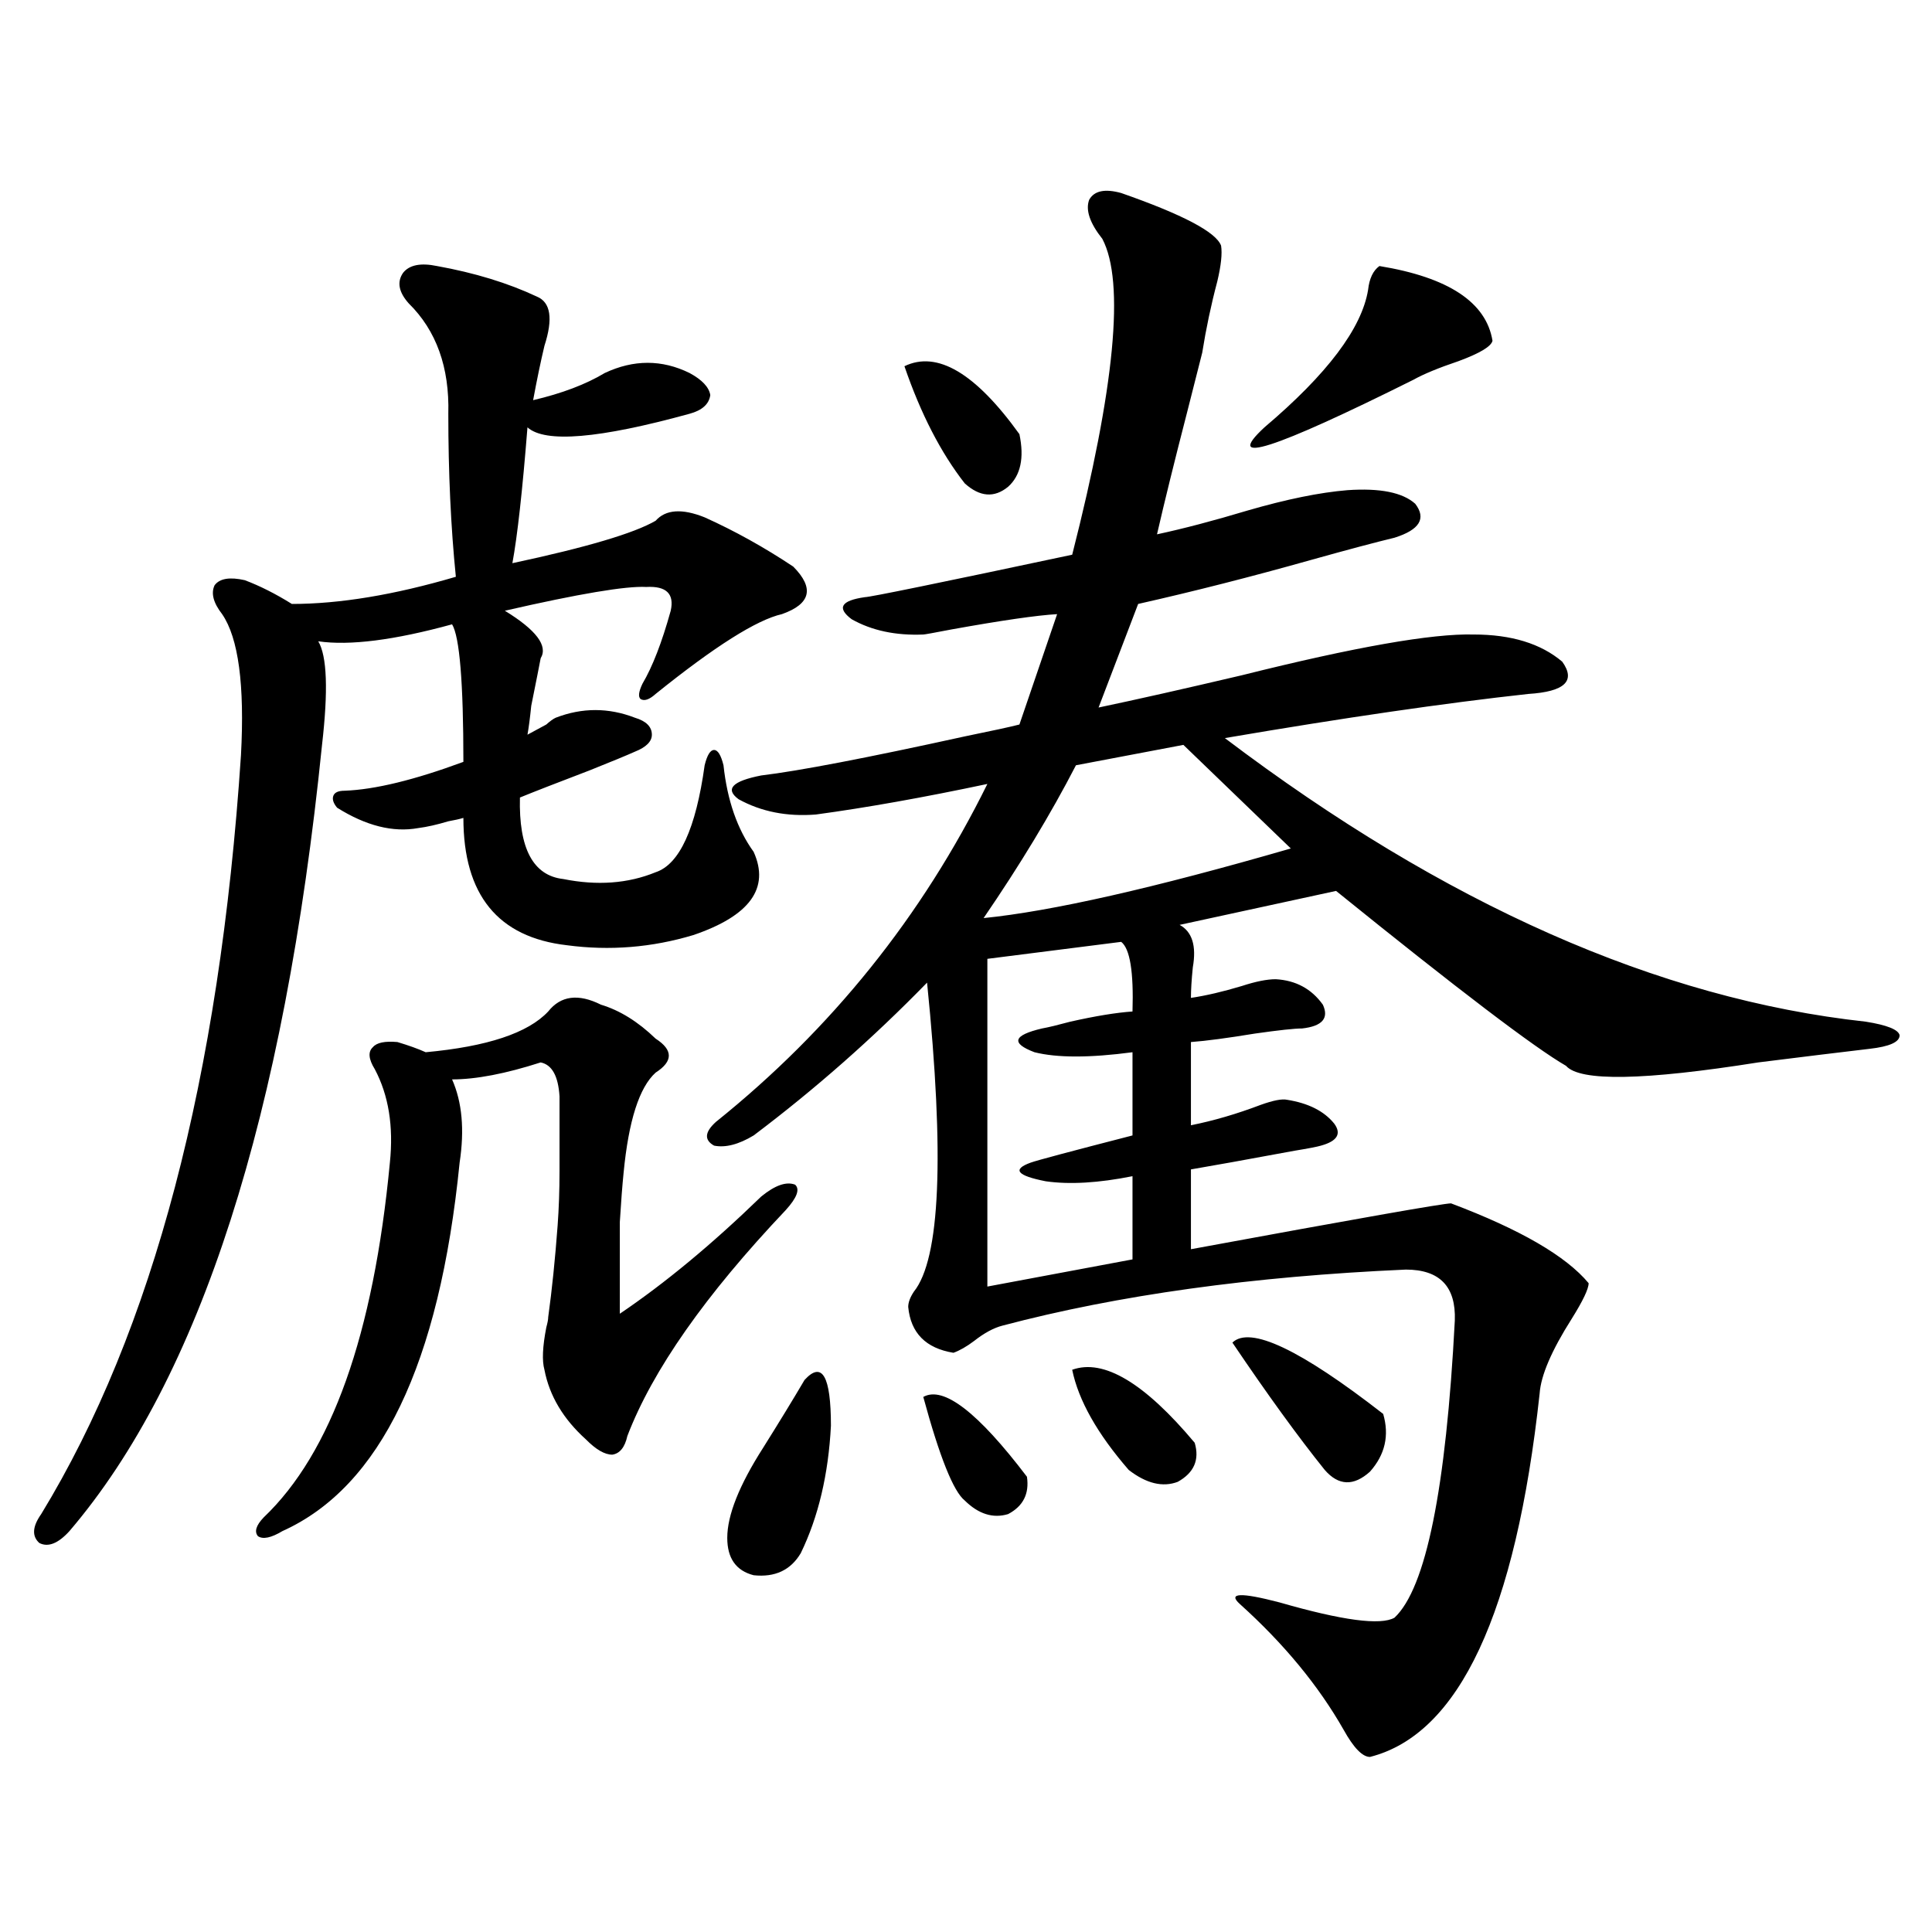 <?xml version="1.0" encoding="utf-8"?>
<!-- Generator: Adobe Illustrator 16.0.0, SVG Export Plug-In . SVG Version: 6.00 Build 0)  -->
<!DOCTYPE svg PUBLIC "-//W3C//DTD SVG 1.1//EN" "http://www.w3.org/Graphics/SVG/1.1/DTD/svg11.dtd">
<svg version="1.1" id="图层_1" xmlns="http://www.w3.org/2000/svg" xmlns:xlink="http://www.w3.org/1999/xlink" x="0px" y="0px"
	 width="1000px" height="1000px" viewBox="0 0 1000 1000" enable-background="new 0 0 1000 1000" xml:space="preserve">
<path d="M226.189,137.699c19.512,3.516,36.737,8.789,51.706,15.82c7.149,2.939,8.445,11.426,3.902,25.488
	c-1.951,8.213-3.902,17.578-5.854,28.125c14.954-3.516,27.316-8.198,37.072-14.063c14.954-7.031,29.588-7.031,43.901,0
	c6.494,3.516,10.076,7.334,10.731,11.426c-0.655,4.697-4.237,7.91-10.731,9.668c-46.828,12.896-74.8,15.244-83.9,7.031
	c-2.606,32.822-5.213,56.25-7.805,70.313c38.368-8.198,63.078-15.518,74.145-21.973c5.198-5.85,13.658-6.44,25.365-1.758
	c15.609,7.031,30.884,15.532,45.853,25.488c11.052,11.138,9.101,19.336-5.854,24.609c-13.018,2.939-34.801,16.699-65.364,41.309
	c-3.262,2.939-5.854,3.818-7.805,2.637c-1.311-1.167-0.976-3.804,0.976-7.91c5.198-8.789,10.076-21.382,14.634-37.793
	c1.951-8.789-2.286-12.881-12.683-12.305c-10.411-0.576-34.801,3.516-73.169,12.305c16.25,9.971,22.438,18.169,18.536,24.609
	c-0.655,3.516-2.286,11.729-4.878,24.609c-0.655,6.455-1.311,11.426-1.951,14.941c3.247-1.758,6.494-3.516,9.756-5.273
	c1.951-1.758,3.567-2.925,4.878-3.516c13.658-5.273,27.316-5.273,40.975,0c5.854,1.758,8.78,4.697,8.78,8.789
	c0,3.516-2.927,6.455-8.78,8.789c-3.902,1.758-11.707,4.985-23.414,9.668c-16.92,6.455-28.947,11.138-36.097,14.063
	c-0.655,26.367,6.829,40.43,22.438,42.188c17.561,3.516,33.49,2.349,47.804-3.516c12.348-4.092,20.808-22.549,25.365-55.371
	c1.296-5.273,2.927-7.91,4.878-7.91s3.567,2.637,4.878,7.91c1.951,18.169,7.149,33.11,15.609,44.824
	c8.445,18.76-1.951,33.11-31.219,43.066c-21.463,6.455-43.261,8.213-65.364,5.273c-35.776-4.092-53.657-26.064-53.657-65.918
	c-1.951,0.591-4.558,1.182-7.805,1.758c-5.854,1.758-11.066,2.939-15.609,3.516c-13.018,2.349-26.996-1.167-41.95-10.547
	c-1.951-2.334-2.606-4.395-1.951-6.152c0.641-1.758,2.592-2.637,5.854-2.637c15.609-0.576,36.097-5.562,61.462-14.941
	c0-41.006-1.951-64.736-5.854-71.191c-29.923,8.213-53.017,11.138-69.267,8.789c4.543,7.622,5.198,25.488,1.951,53.613
	C147.167,577.743,103.586,713.383,35.95,792.484c-5.854,6.455-11.066,8.501-15.609,6.152c-3.902-3.516-3.582-8.486,0.976-14.941
	c57.88-94.922,92.346-225.879,103.412-392.871c1.951-36.323-1.311-60.645-9.756-72.949c-4.558-5.85-5.854-10.835-3.902-14.941
	c2.592-3.516,7.805-4.395,15.609-2.637c7.805,2.939,15.93,7.031,24.39,12.305c24.71,0,53.002-4.683,84.876-14.063
	c-2.606-25.776-3.902-53.901-3.902-84.375c0.641-24.019-6.188-43.066-20.487-57.129c-5.213-5.85-6.188-11.123-2.927-15.82
	C211.876,137.123,217.729,135.941,226.189,137.699z M283.749,523.539c6.494-8.198,15.609-9.365,27.316-3.516
	c9.756,2.939,19.177,8.789,28.292,17.578c9.101,5.864,9.101,11.729,0,17.578c-8.46,7.622-13.993,24.912-16.585,51.855
	c-0.655,6.455-1.311,14.941-1.951,25.488c0,8.213,0,24.033,0,47.461c23.414-15.82,47.804-36.035,73.169-60.645
	c7.149-5.85,13.003-7.91,17.561-6.152c2.592,2.349,0.976,6.743-4.878,13.184c-41.63,43.945-68.946,82.92-81.949,116.895
	c-1.311,5.864-3.902,9.092-7.805,9.668c-3.902,0-8.46-2.637-13.658-7.91c-11.707-10.547-18.871-22.549-21.463-36.035
	c-1.311-4.683-0.976-12.002,0.976-21.973c0.641-2.334,0.976-4.092,0.976-5.273c1.951-14.063,3.567-29.883,4.878-47.461
	c0.641-8.789,0.976-18.154,0.976-28.125c0-8.789,0-21.67,0-38.672c-0.655-10.547-3.902-16.396-9.756-17.578
	c-18.216,5.864-33.505,8.789-45.853,8.789c5.198,11.729,6.494,26.079,3.902,43.066c-10.411,104.302-40.975,167.871-91.705,190.723
	c-5.854,3.516-10.091,4.395-12.683,2.637c-1.951-2.334-0.976-5.562,2.927-9.668c35.121-33.398,56.904-94.619,65.364-183.691
	c1.951-18.745-0.655-34.854-7.805-48.34c-3.262-5.273-3.582-9.077-0.976-11.426c1.951-2.334,6.174-3.213,12.683-2.637
	c5.854,1.758,10.731,3.516,14.634,5.273C252.195,541.708,273.338,534.677,283.749,523.539z M580.327,99.906
	c31.859,11.138,49.1,20.215,51.706,27.246c0.641,4.106,0,10.259-1.951,18.457c-3.262,12.305-5.854,24.609-7.805,36.914
	c-1.311,5.273-3.902,15.532-7.805,30.762c-6.509,25.2-11.707,46.294-15.609,63.281c13.658-2.925,29.268-7.031,46.828-12.305
	c20.152-5.85,37.393-9.365,51.706-10.547c16.905-1.167,28.612,1.182,35.121,7.031c5.854,7.622,2.271,13.486-10.731,17.578
	c-9.756,2.349-24.069,6.152-42.926,11.426c-31.219,8.789-61.142,16.411-89.754,22.852l-20.487,53.613
	c19.512-4.092,44.222-9.668,74.145-16.699c58.535-14.639,98.534-21.67,119.997-21.094c19.512,0,34.786,4.697,45.853,14.063
	c7.149,9.971,1.296,15.532-17.561,16.699c-42.926,4.697-95.287,12.305-157.069,22.852
	c113.809,86.133,224.385,135.063,331.699,146.777c11.052,1.758,16.905,4.106,17.561,7.031c0,3.516-5.213,5.864-15.609,7.031
	c-14.969,1.758-34.146,4.106-57.56,7.031c-59.19,9.38-92.36,9.971-99.51,1.758c-16.265-9.365-55.943-39.551-119.021-90.527
	l-80.974,17.578c6.494,3.516,8.78,10.85,6.829,21.973c-0.655,6.455-0.976,11.729-0.976,15.82c7.805-1.167,16.585-3.213,26.341-6.152
	c7.149-2.334,13.003-3.516,17.561-3.516c10.396,0.591,18.536,4.985,24.39,13.184c3.247,7.031-0.335,11.138-10.731,12.305
	c-3.902,0-12.042,0.879-24.39,2.637c-14.313,2.349-25.365,3.818-33.17,4.395v43.066c11.707-2.334,23.734-5.85,36.097-10.547
	c6.494-2.334,11.052-3.213,13.658-2.637c11.052,1.758,19.177,5.864,24.39,12.305c3.902,5.273,1.616,9.092-6.829,11.426
	c-1.951,0.591-6.509,1.47-13.658,2.637c-25.365,4.697-43.261,7.91-53.657,9.668v41.309c85.852-15.82,130.729-23.73,134.631-23.73
	c35.762,13.486,59.511,27.246,71.218,41.309c0,2.939-2.927,9.092-8.78,18.457c-10.411,16.411-15.944,29.307-16.585,38.672
	c-12.362,113.668-41.63,176.358-87.803,188.086c-3.902,0-8.46-4.696-13.658-14.063c-13.018-22.852-30.898-44.535-53.657-65.039
	c-6.509-5.85,0.32-6.152,20.487-0.879c32.515,9.366,52.347,12.003,59.511,7.91c16.25-15.229,26.661-66.494,31.219-153.809
	c0.641-17.578-7.805-26.367-25.365-26.367c-79.357,3.516-148.944,13.184-208.775,29.004c-4.558,1.182-9.436,3.818-14.634,7.91
	c-3.902,2.939-7.484,4.985-10.731,6.152c-14.313-2.334-22.118-10.244-23.414-23.73c0-2.334,0.976-4.971,2.927-7.91
	c13.658-16.987,15.93-70.313,6.829-159.961c-27.972,28.716-57.895,55.083-89.754,79.102c-7.805,4.697-14.634,6.455-20.487,5.273
	c-5.213-2.925-4.878-7.031,0.976-12.305c59.831-48.037,106.659-106.348,140.484-174.902c-33.17,7.031-62.772,12.305-88.778,15.82
	c-14.969,1.182-28.292-1.455-39.999-7.91c-7.164-5.273-3.262-9.365,11.707-12.305c19.512-2.334,54.633-9.077,105.363-20.215
	c14.299-2.925,23.734-4.971,28.292-6.152l19.512-57.129c-10.411,0.591-28.627,3.228-54.633,7.91
	c-9.115,1.758-13.993,2.637-14.634,2.637c-14.313,0.591-26.676-2.046-37.072-7.91c-7.805-5.85-5.533-9.668,6.829-11.426
	c2.592,0,38.368-7.319,107.314-21.973c22.104-86.709,27.316-141.201,15.609-163.477c-6.509-8.198-8.78-14.941-6.829-20.215
	C566.334,98.739,571.867,97.572,580.327,99.906z M416.429,714.262c9.101-9.956,13.658-2.046,13.658,23.73
	c-1.311,25.2-6.509,47.173-15.609,65.918c-5.213,8.789-13.338,12.607-24.39,11.426c-9.115-2.334-13.658-8.789-13.658-19.336
	c0-11.714,6.174-27.246,18.536-46.582C403.411,735.946,410.575,724.232,416.429,714.262z M468.135,189.555
	c16.905-8.198,36.737,3.516,59.511,35.156c2.592,12.305,0.641,21.396-5.854,27.246c-7.164,5.864-14.634,5.273-22.438-1.758
	C486.991,234.379,476.58,214.164,468.135,189.555z M477.891,723.051c10.396-5.85,28.292,7.91,53.657,41.309
	c1.296,8.789-1.951,15.244-9.756,19.336c-7.805,2.349-15.289,0-22.438-7.031C493.5,771.981,486.336,754.115,477.891,723.051z
	 M612.521,385.551l-55.608,10.547c-13.018,25.2-28.947,51.567-47.804,79.102c35.121-3.516,88.123-15.518,159.021-36.035
	L612.521,385.551z M580.327,487.504l-69.267,8.789v169.629l75.12-14.063v-43.066c-17.561,3.516-32.529,4.395-44.877,2.637
	c-14.969-2.925-17.561-6.152-7.805-9.668c3.247-1.167,20.808-5.85,52.682-14.063v-43.066c-22.118,2.939-39.023,2.939-50.73,0
	c-12.362-4.683-11.066-8.789,3.902-12.305c3.247-0.576,8.125-1.758,14.634-3.516c13.003-2.925,23.734-4.683,32.194-5.273
	C586.821,503.036,584.87,491.02,580.327,487.504z M554.962,708.988c16.25-5.85,37.393,6.743,63.413,37.793
	c2.592,8.789-0.335,15.532-8.78,20.215c-7.805,2.939-16.265,0.879-25.365-6.152C567.965,742.099,558.209,724.809,554.962,708.988z
	 M637.887,694.926c9.101-8.789,35.121,3.516,78.047,36.914c3.247,11.138,0.976,21.094-6.829,29.883
	c-8.46,7.622-16.265,7.334-23.414-0.879C672.032,743.856,656.088,721.884,637.887,694.926z M713.982,137.699
	c35.762,5.864,55.273,18.76,58.535,38.672c-0.655,2.939-6.509,6.455-17.561,10.547c-10.411,3.516-18.216,6.743-23.414,9.668
	c-72.849,36.338-98.534,44.536-77.071,24.609c32.515-27.534,50.396-51.265,53.657-71.191
	C708.77,144.154,710.721,140.048,713.982,137.699z"/>
</svg>
